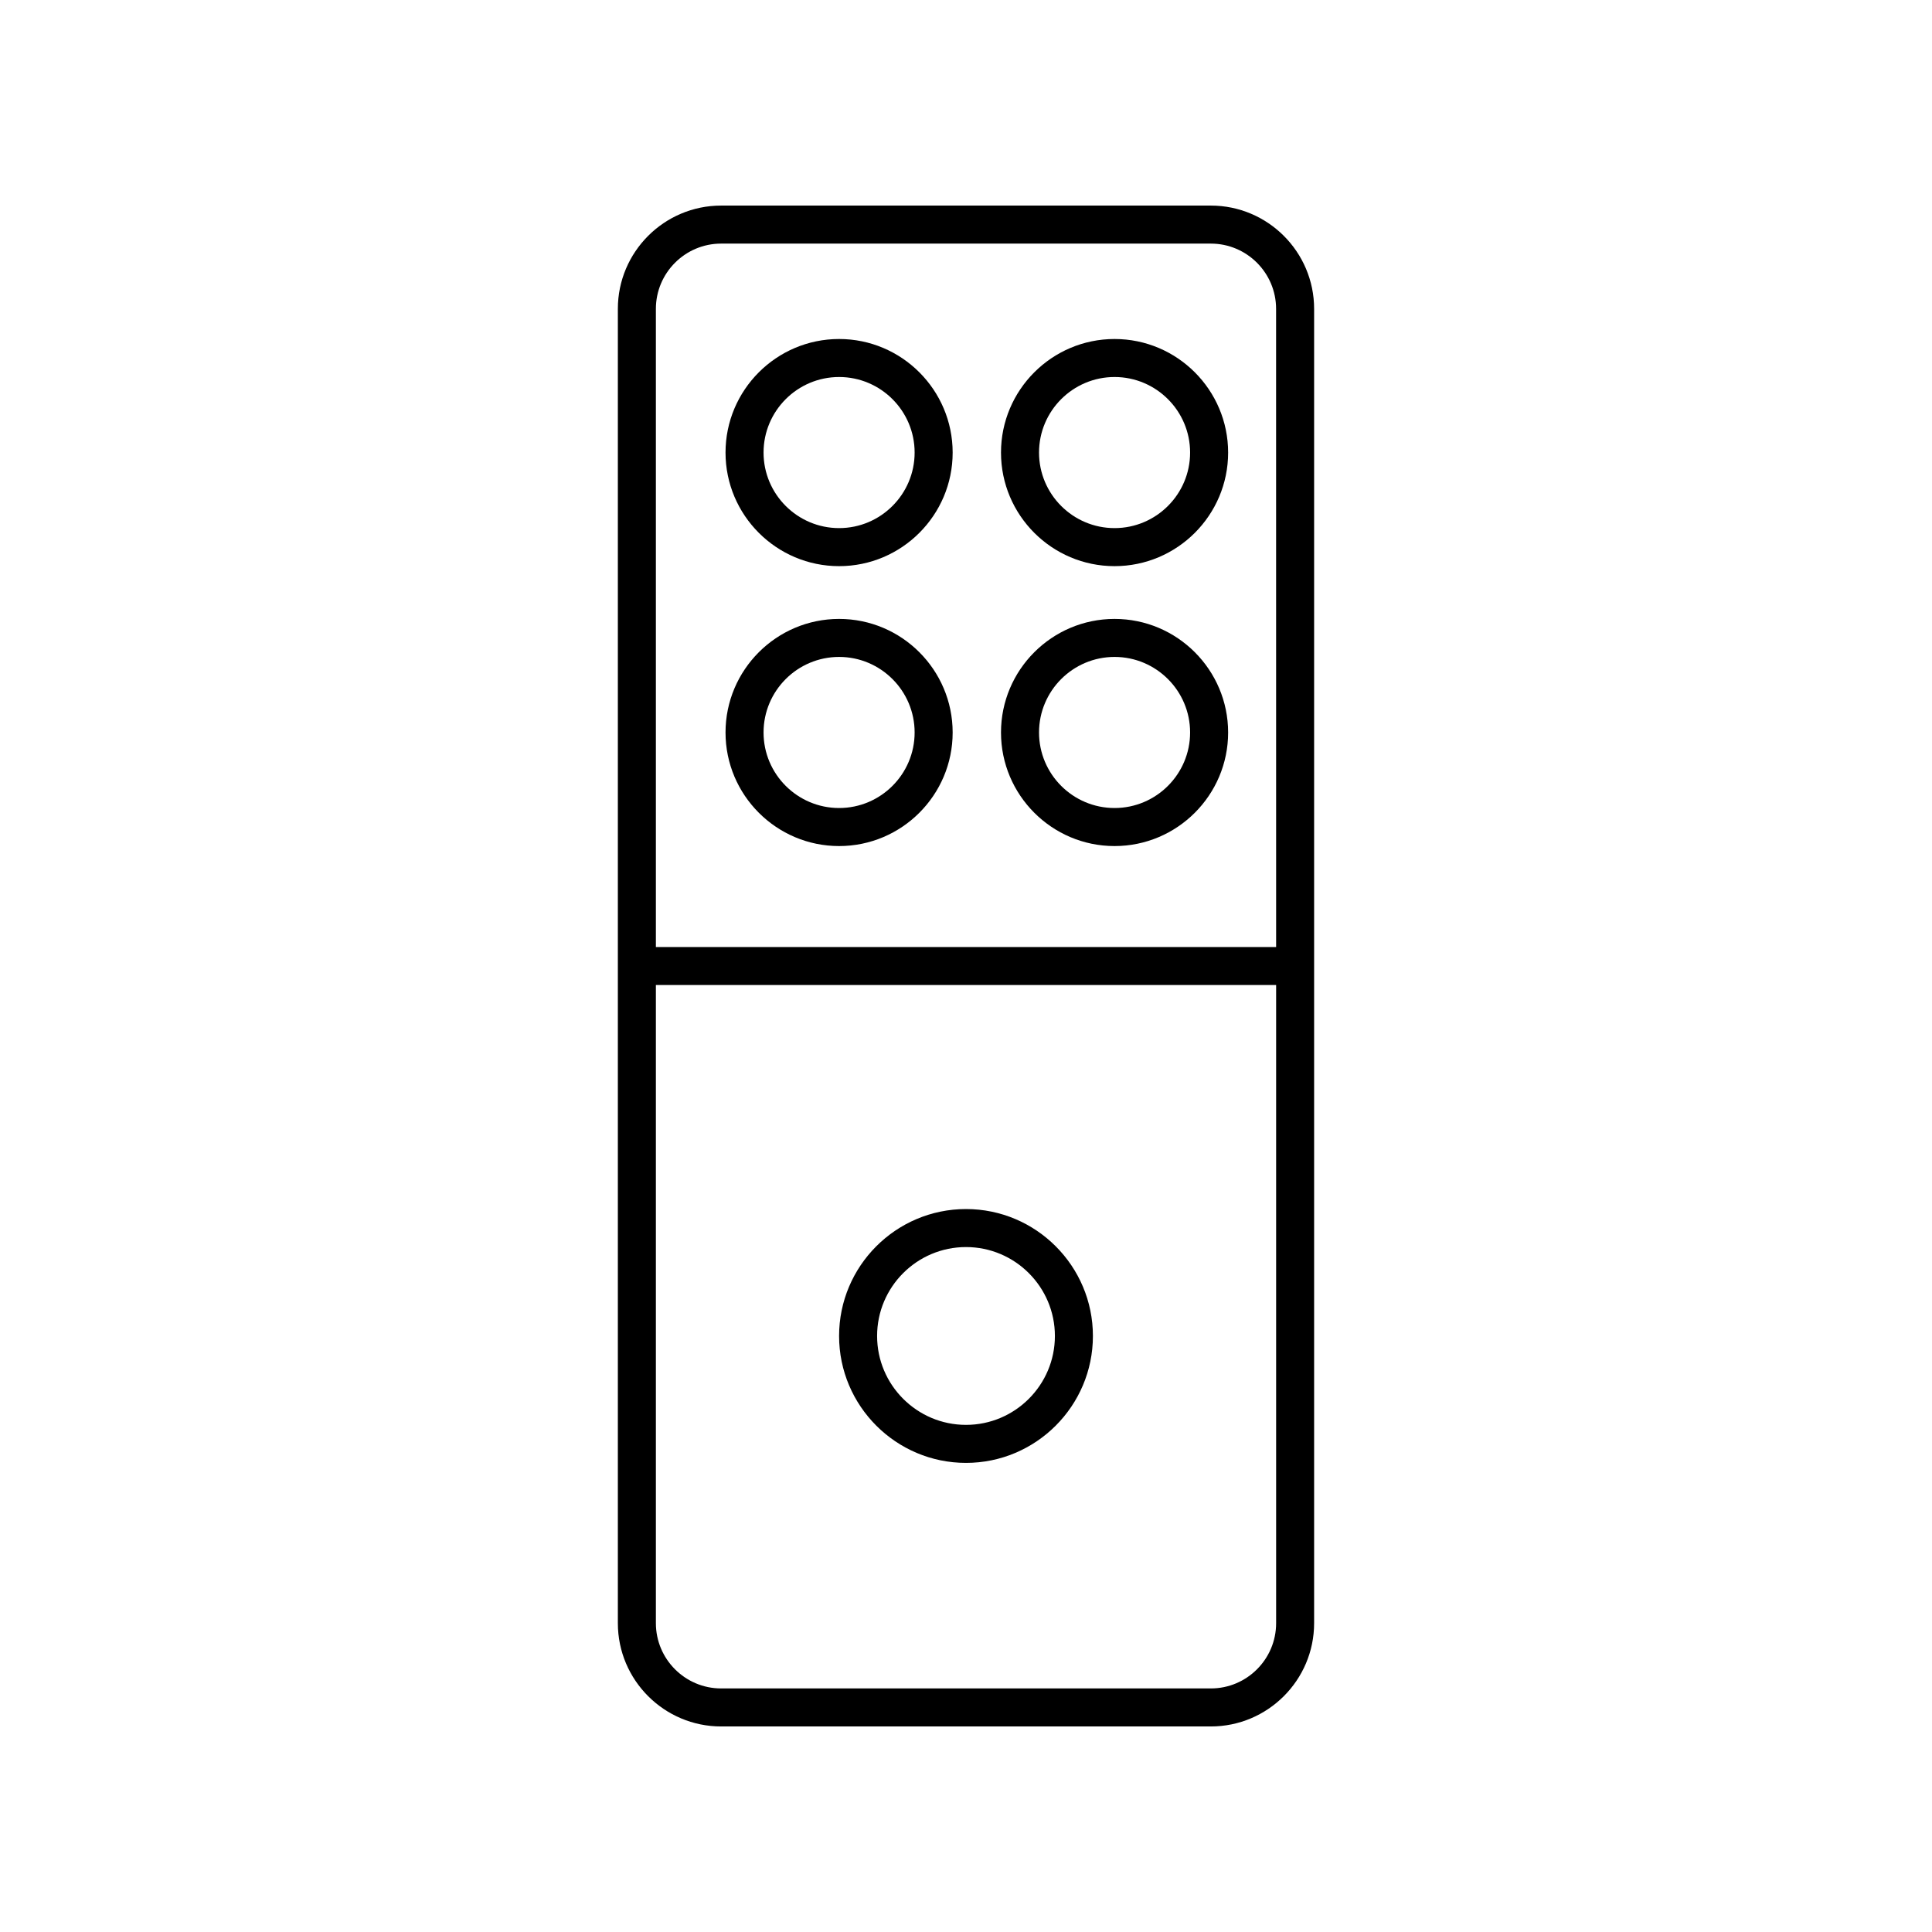 <?xml version="1.0" encoding="UTF-8"?>
<!-- Uploaded to: SVG Repo, www.svgrepo.com, Generator: SVG Repo Mixer Tools -->
<svg fill="#000000" width="800px" height="800px" version="1.1" viewBox="144 144 512 512" xmlns="http://www.w3.org/2000/svg">
 <g>
  <path d="m366.37 308.02c-16.594 0-30.098 13.5-30.098 30.098 0 16.594 13.5 30.098 30.098 30.098 16.594 0 30.094-13.5 30.094-30.098-0.004-16.598-13.504-30.098-30.094-30.098zm0 50.113c-11.039 0-20.02-8.98-20.02-20.02 0-11.039 8.98-20.02 20.02-20.02 11.039 0 20.016 8.98 20.016 20.02 0 11.043-8.98 20.02-20.016 20.02z"/>
  <path d="m439.37 308.02c-16.594 0-30.094 13.5-30.094 30.098 0 16.594 13.5 30.098 30.094 30.098s30.098-13.5 30.098-30.098c-0.004-16.598-13.504-30.098-30.098-30.098zm0 50.113c-11.039 0-20.016-8.98-20.016-20.02 0-11.039 8.98-20.02 20.016-20.02 11.039 0 20.02 8.98 20.02 20.02 0 11.043-8.984 20.02-20.02 20.02z"/>
  <path d="m439.37 233.84c-16.594 0-30.094 13.5-30.094 30.098 0 16.594 13.5 30.098 30.094 30.098s30.098-13.5 30.098-30.098c-0.004-16.598-13.504-30.098-30.098-30.098zm0 50.113c-11.039 0-20.016-8.98-20.016-20.02 0-11.039 8.98-20.02 20.016-20.02 11.039 0 20.02 8.98 20.02 20.02 0 11.043-8.984 20.02-20.02 20.02z"/>
  <path d="m366.37 233.84c-16.594 0-30.098 13.5-30.098 30.098 0 16.594 13.5 30.098 30.098 30.098 16.594 0 30.094-13.5 30.094-30.098-0.004-16.598-13.504-30.098-30.094-30.098zm0 50.113c-11.039 0-20.02-8.98-20.02-20.02 0-11.039 8.98-20.02 20.02-20.02 11.039 0 20.016 8.98 20.016 20.02 0 11.043-8.98 20.02-20.016 20.02z"/>
  <path d="m400 531.68c18.547 0 33.633-15.09 33.633-33.633 0-18.547-15.086-33.637-33.633-33.637s-33.633 15.09-33.633 33.637c0 18.543 15.086 33.633 33.633 33.633zm0-57.195c12.988 0 23.559 10.566 23.559 23.562 0 12.988-10.566 23.559-23.559 23.559-12.988 0-23.559-10.566-23.559-23.559 0-12.996 10.566-23.562 23.559-23.562z"/>
  <path d="m464.89 198.48h-129.78c-15.09 0-27.371 12.277-27.371 27.367v348.31c0 15.09 12.281 27.371 27.371 27.371h129.77c15.094 0 27.375-12.281 27.375-27.371v-348.31c0-15.09-12.281-27.367-27.371-27.367zm17.297 375.68c0 9.535-7.762 17.293-17.297 17.293h-129.78c-9.535 0-17.293-7.758-17.293-17.293v-169.12h164.37zm0-179.19h-164.37v-169.12c0-9.535 7.758-17.293 17.293-17.293h129.77c9.539 0 17.297 7.758 17.297 17.293z"/>
 </g>
</svg>